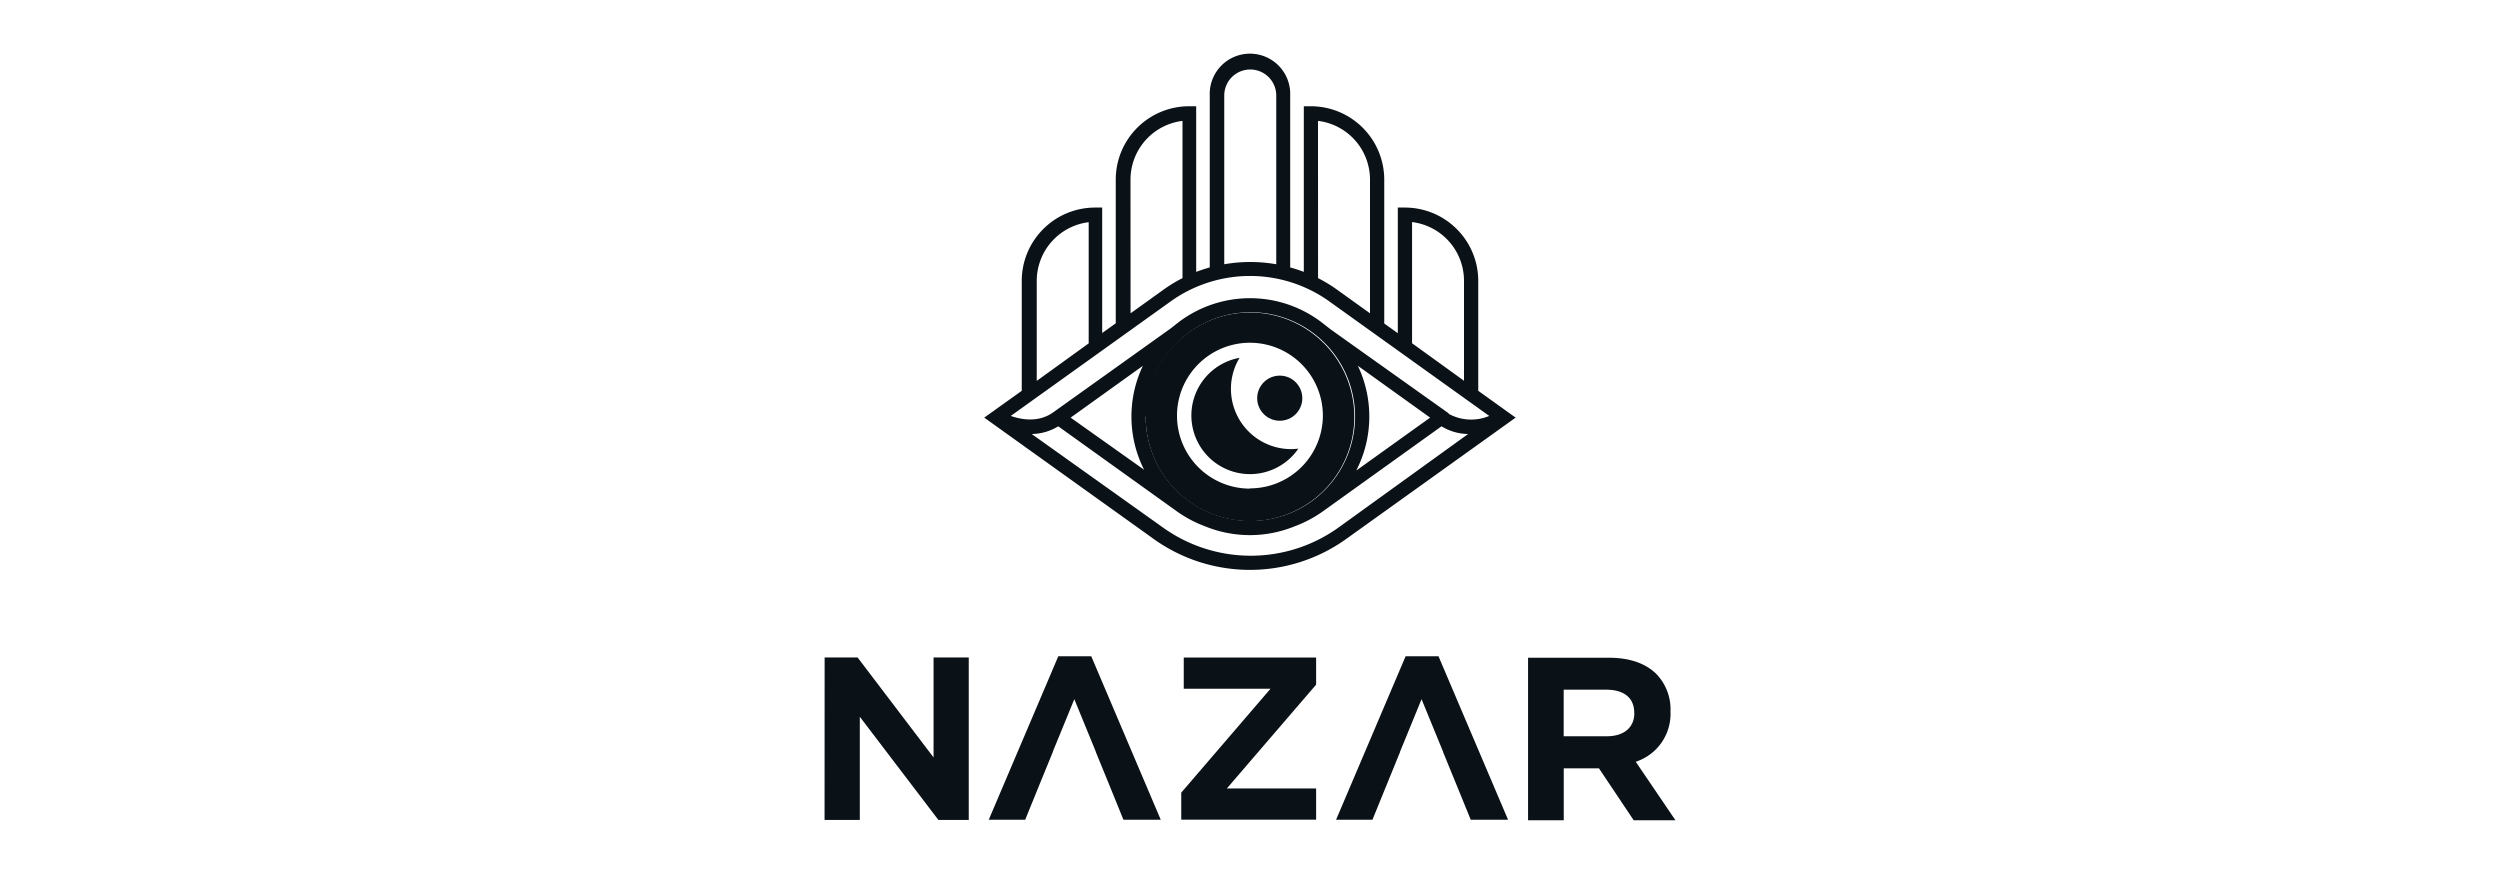 <?xml version="1.0" encoding="UTF-8"?> <svg xmlns="http://www.w3.org/2000/svg" id="Layer_1" data-name="Layer 1" viewBox="0 0 400 140"> <defs> <style>.cls-1{fill:#0a1117;}</style> </defs> <title>lopgo_clients22</title> <path class="cls-1" d="M200,75.86a9.4,9.4,0,0,0,7.74-4.08,8.77,8.77,0,0,1-1.15.08,9.64,9.64,0,0,1-8.26-14.61A9.38,9.38,0,0,0,200,75.86Z"></path> <circle class="cls-1" cx="204.76" cy="63.71" r="3.61"></circle> <path class="cls-1" d="M236.52,62.53V44.94a11.74,11.74,0,0,0-11.73-11.73h-1.14v20.1l-2.17-1.55v-23A11.75,11.75,0,0,0,209.75,17h-1.14V43.5c-.72-.27-1.44-.51-2.18-.71V15.28a6.44,6.44,0,1,0-12.87,0V42.79c-.73.2-1.45.44-2.17.71V17h-1.14a11.74,11.74,0,0,0-11.73,11.73v23l-2.17,1.55V33.21h-1.14a11.74,11.74,0,0,0-11.73,11.73V62.53l-6,4.29,27.3,19.55a26.45,26.45,0,0,0,30.42,0l27.3-19.55Zm-10.59-27a9.47,9.47,0,0,1,8.31,9.39v16l-8.31-6ZM210.88,19.34a9.47,9.47,0,0,1,8.32,9.39v21.4l-5.31-3.81a23.16,23.16,0,0,0-3-1.82Zm-15-4.06a4.16,4.16,0,1,1,8.32,0v27a24.22,24.22,0,0,0-8.32,0Zm-15,13.45a9.48,9.48,0,0,1,8.32-9.39V44.5a23.16,23.16,0,0,0-3,1.82l-5.31,3.81Zm-15,16.21a9.47,9.47,0,0,1,8.31-9.39V54.94l-8.31,6Zm48.12,39.58a24.11,24.11,0,0,1-27.76,0L165.07,69.44a8.33,8.33,0,0,0,4.25-1.23l19,13.62a19.56,19.56,0,0,0,4.54,2.4,18.93,18.93,0,0,0,14.24,0,19.56,19.56,0,0,0,4.54-2.4l19-13.62a8.39,8.39,0,0,0,4.26,1.23Zm-30.76-9.23L171.3,66.82l11.56-8.29a18.92,18.92,0,0,0,.26,16.76Zm.19-8.64A16.69,16.69,0,1,1,200,83.34,16.71,16.71,0,0,1,183.31,66.65Zm33.83-8.12,11.56,8.29-11.82,8.47a18.92,18.92,0,0,0,.26-16.76Zm14.59,7.65L213.21,52.92c-.45-.32-.88-.67-1.31-1a18.91,18.91,0,0,0-23.79,0c-.44.35-.87.7-1.32,1l-18.2,13c-2.34,1.73-5.13,1.24-6.87.63l25.72-18.42a21.83,21.83,0,0,1,25.12,0l25.72,18.42A7.48,7.48,0,0,1,231.73,66.18Z"></path> <path class="cls-1" d="M200,50a16.69,16.69,0,1,0,16.69,16.69A16.71,16.71,0,0,0,200,50Zm0,28.18a11.67,11.67,0,1,1,11.66-11.66A11.67,11.67,0,0,1,200,78.14Z"></path> <path class="cls-1" d="M131.94,105.19h5.27l12.16,16v-16H155v26h-4.86l-12.57-16.51v16.51h-5.64Z"></path> <path class="cls-1" d="M189,126.82l14.28-16.62H189.4v-5h21.18v4.34L196.3,126.15h14.28v5H189Z"></path> <polygon class="cls-1" points="174.6 105 169.33 105 158.2 131.16 164.03 131.16 166.4 125.33 166.4 125.33 168.46 120.29 168.44 120.29 171.89 111.87 175.34 120.29 175.32 120.29 177.38 125.33 177.38 125.33 179.75 131.16 185.72 131.16 174.6 105"></polygon> <polygon class="cls-1" points="230.16 105 224.9 105 213.77 131.16 219.59 131.16 224.02 120.29 224 120.29 227.04 112.87 227.45 111.87 227.45 111.87 227.45 111.87 230.9 120.29 230.88 120.29 232.94 125.33 232.94 125.33 235.32 131.16 241.29 131.16 230.16 105"></polygon> <path class="cls-1" d="M261.72,121.88a8.06,8.06,0,0,0,5.56-8v-.07a8.15,8.15,0,0,0-2.23-5.94c-1.7-1.7-4.26-2.63-7.56-2.63h-13v26h5.71v-8.31h5.63l5.56,8.31h6.68Zm-.23-7.75c0,2.19-1.59,3.67-4.37,3.67h-6.93v-7.45H257c2.78,0,4.48,1.26,4.48,3.71Z"></path> </svg> 